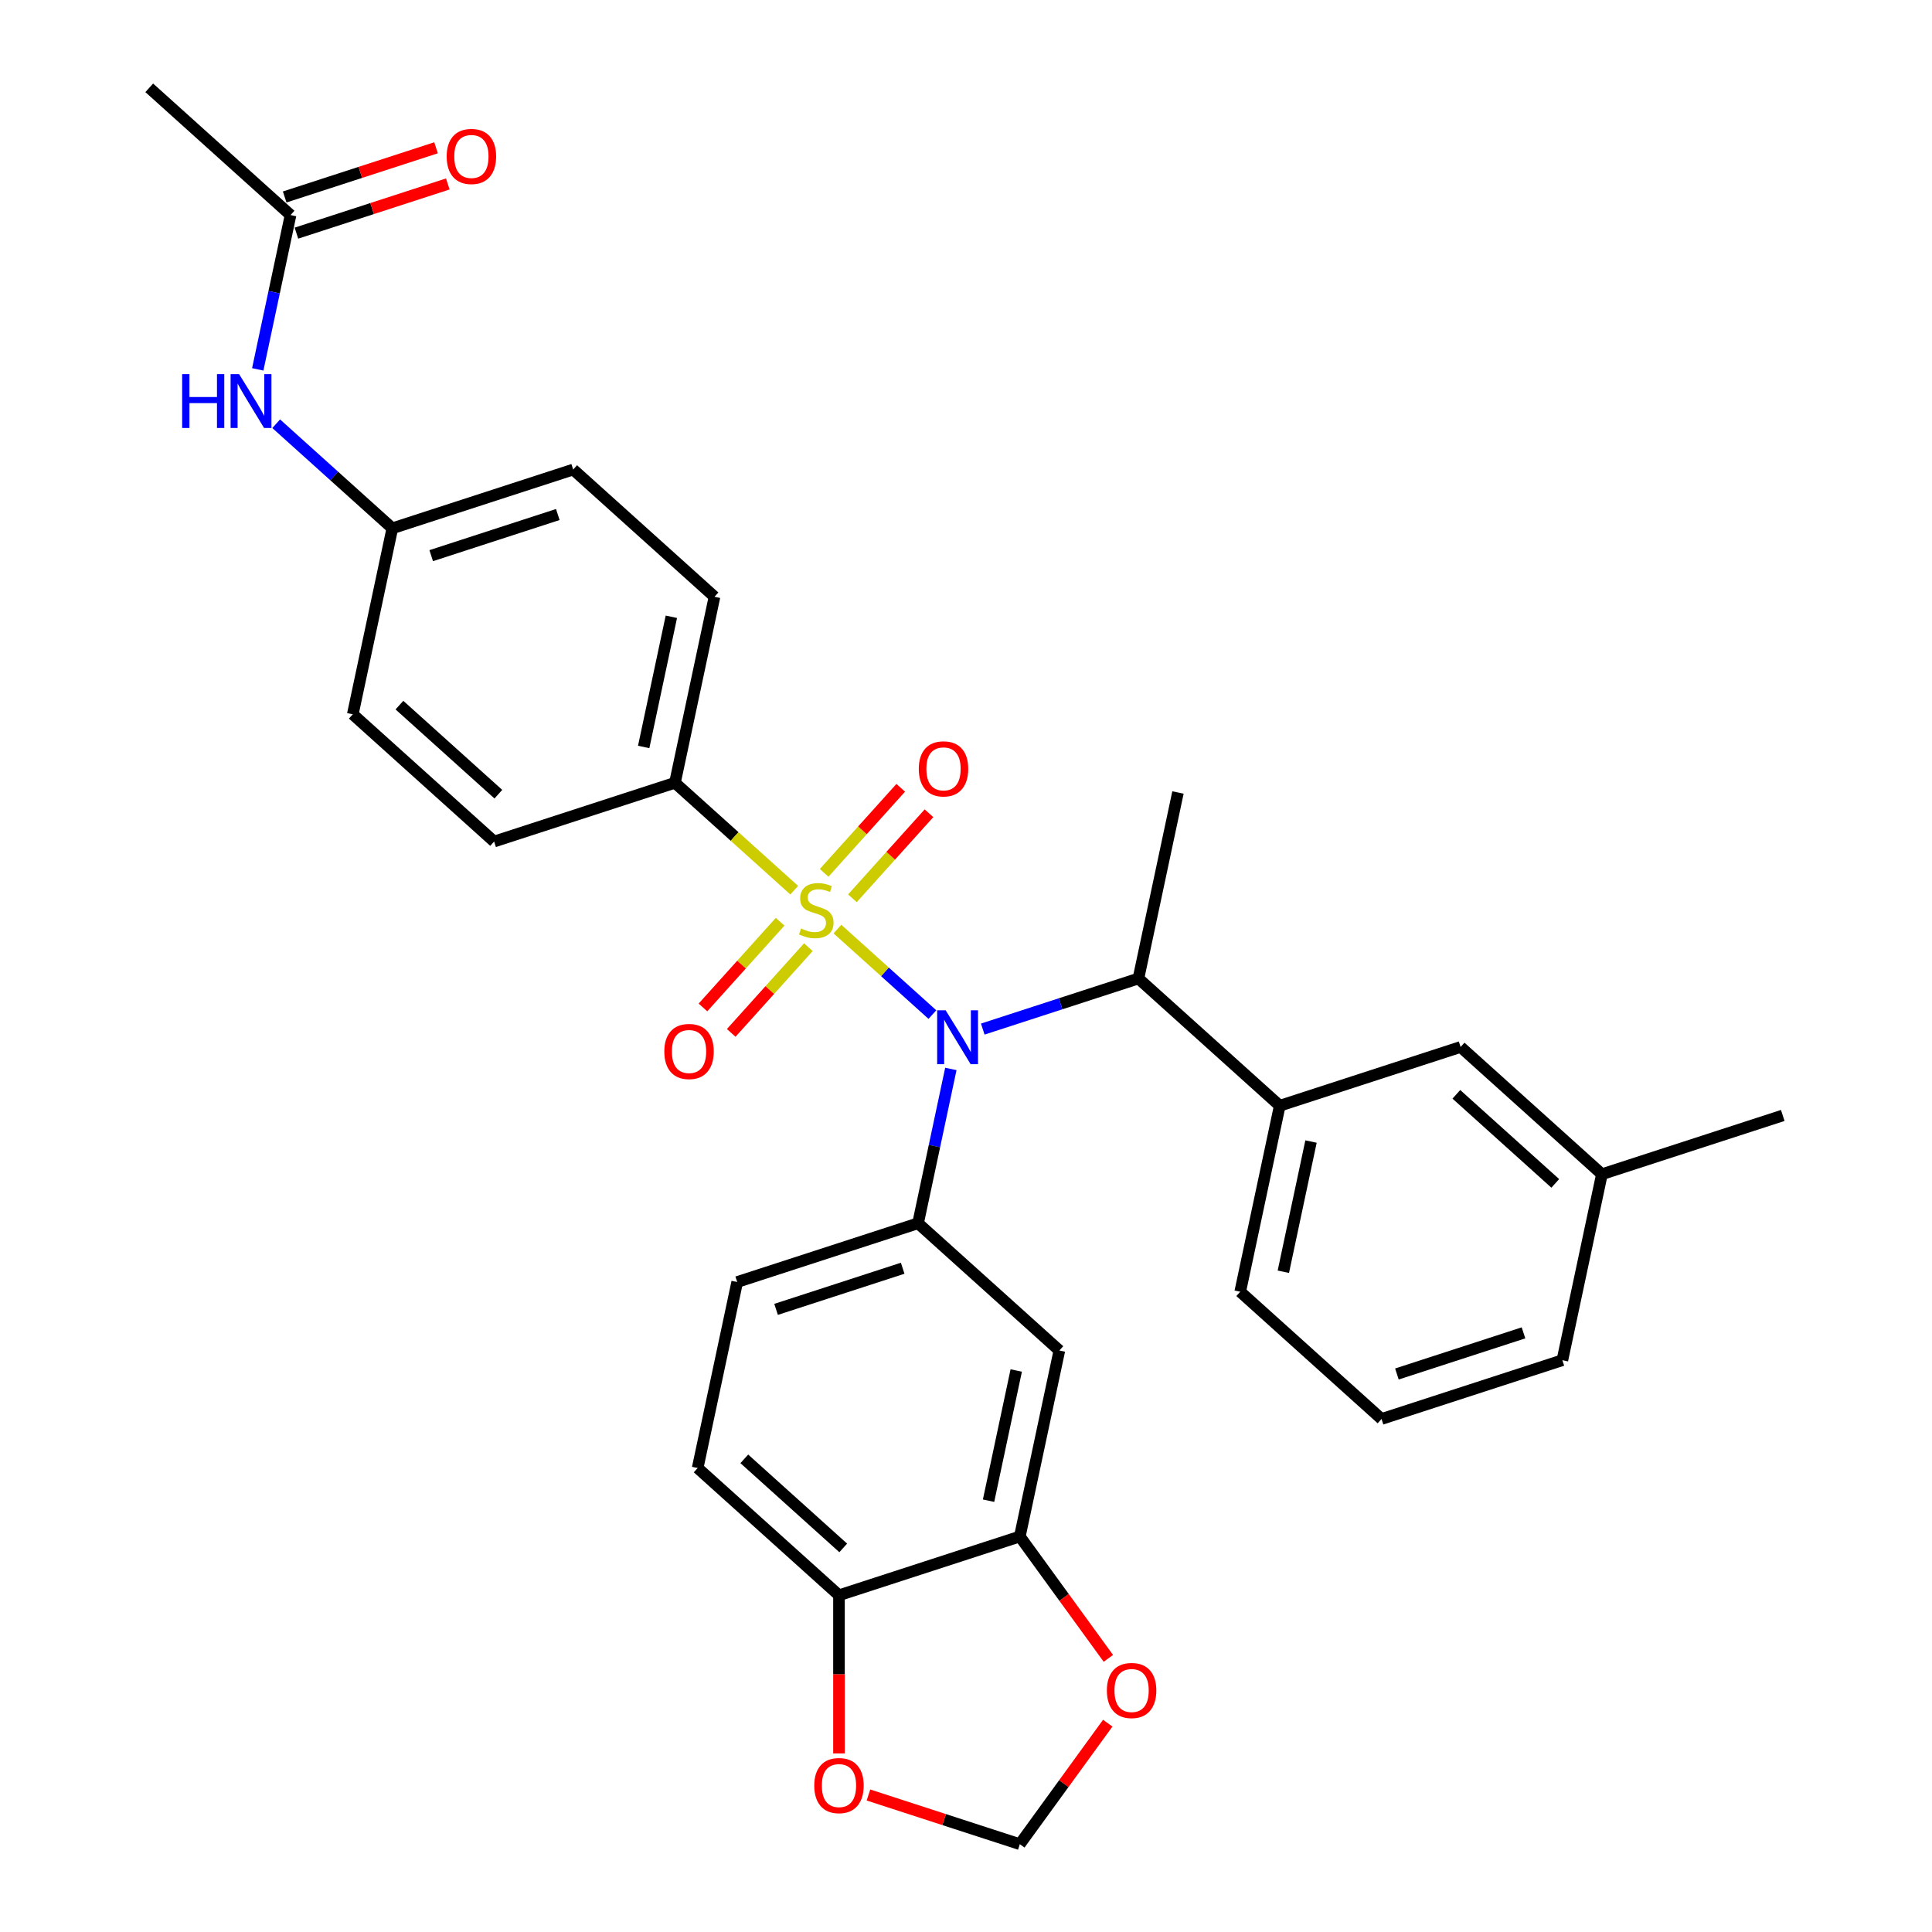 <?xml version='1.0' encoding='iso-8859-1'?>
<svg version='1.1' baseProfile='full'
              xmlns='http://www.w3.org/2000/svg'
                      xmlns:rdkit='http://www.rdkit.org/xml'
                      xmlns:xlink='http://www.w3.org/1999/xlink'
                  xml:space='preserve'
width='1000px' height='1000px' viewBox='0 0 1000 1000'>
<!-- END OF HEADER -->
<rect style='opacity:1.0;fill:#FFFFFF;stroke:none' width='1000' height='1000' x='0' y='0'> </rect>
<path class='bond-0' d='M 589.252,506.468 L 609.716,410.194' style='fill:none;fill-rule:evenodd;stroke:#000000;stroke-width:6px;stroke-linecap:butt;stroke-linejoin:miter;stroke-opacity:1' />
<path class='bond-1' d='M 589.252,506.468 L 548.964,519.559' style='fill:none;fill-rule:evenodd;stroke:#000000;stroke-width:6px;stroke-linecap:butt;stroke-linejoin:miter;stroke-opacity:1' />
<path class='bond-1' d='M 548.964,519.559 L 508.676,532.649' style='fill:none;fill-rule:evenodd;stroke:#0000FF;stroke-width:6px;stroke-linecap:butt;stroke-linejoin:miter;stroke-opacity:1' />
<path class='bond-2' d='M 589.252,506.468 L 662.396,572.327' style='fill:none;fill-rule:evenodd;stroke:#000000;stroke-width:6px;stroke-linecap:butt;stroke-linejoin:miter;stroke-opacity:1' />
<path class='bond-3' d='M 492.159,553.281 L 483.67,593.219' style='fill:none;fill-rule:evenodd;stroke:#0000FF;stroke-width:6px;stroke-linecap:butt;stroke-linejoin:miter;stroke-opacity:1' />
<path class='bond-3' d='M 483.67,593.219 L 475.181,633.157' style='fill:none;fill-rule:evenodd;stroke:#000000;stroke-width:6px;stroke-linecap:butt;stroke-linejoin:miter;stroke-opacity:1' />
<path class='bond-4' d='M 482.613,525.15 L 458.037,503.021' style='fill:none;fill-rule:evenodd;stroke:#0000FF;stroke-width:6px;stroke-linecap:butt;stroke-linejoin:miter;stroke-opacity:1' />
<path class='bond-4' d='M 458.037,503.021 L 433.46,480.892' style='fill:none;fill-rule:evenodd;stroke:#CCCC00;stroke-width:6px;stroke-linecap:butt;stroke-linejoin:miter;stroke-opacity:1' />
<path class='bond-5' d='M 349.357,405.165 L 369.82,308.891' style='fill:none;fill-rule:evenodd;stroke:#000000;stroke-width:6px;stroke-linecap:butt;stroke-linejoin:miter;stroke-opacity:1' />
<path class='bond-5' d='M 333.171,386.631 L 347.496,319.239' style='fill:none;fill-rule:evenodd;stroke:#000000;stroke-width:6px;stroke-linecap:butt;stroke-linejoin:miter;stroke-opacity:1' />
<path class='bond-6' d='M 349.357,405.165 L 255.749,435.58' style='fill:none;fill-rule:evenodd;stroke:#000000;stroke-width:6px;stroke-linecap:butt;stroke-linejoin:miter;stroke-opacity:1' />
<path class='bond-7' d='M 349.357,405.165 L 380.23,432.963' style='fill:none;fill-rule:evenodd;stroke:#000000;stroke-width:6px;stroke-linecap:butt;stroke-linejoin:miter;stroke-opacity:1' />
<path class='bond-7' d='M 380.23,432.963 L 411.103,460.762' style='fill:none;fill-rule:evenodd;stroke:#CCCC00;stroke-width:6px;stroke-linecap:butt;stroke-linejoin:miter;stroke-opacity:1' />
<path class='bond-8' d='M 403.789,477.097 L 383.819,499.275' style='fill:none;fill-rule:evenodd;stroke:#CCCC00;stroke-width:6px;stroke-linecap:butt;stroke-linejoin:miter;stroke-opacity:1' />
<path class='bond-8' d='M 383.819,499.275 L 363.85,521.453' style='fill:none;fill-rule:evenodd;stroke:#FF0000;stroke-width:6px;stroke-linecap:butt;stroke-linejoin:miter;stroke-opacity:1' />
<path class='bond-8' d='M 418.417,490.268 L 398.448,512.447' style='fill:none;fill-rule:evenodd;stroke:#CCCC00;stroke-width:6px;stroke-linecap:butt;stroke-linejoin:miter;stroke-opacity:1' />
<path class='bond-8' d='M 398.448,512.447 L 378.479,534.625' style='fill:none;fill-rule:evenodd;stroke:#FF0000;stroke-width:6px;stroke-linecap:butt;stroke-linejoin:miter;stroke-opacity:1' />
<path class='bond-9' d='M 441.213,464.952 L 461.028,442.944' style='fill:none;fill-rule:evenodd;stroke:#CCCC00;stroke-width:6px;stroke-linecap:butt;stroke-linejoin:miter;stroke-opacity:1' />
<path class='bond-9' d='M 461.028,442.944 L 480.844,420.937' style='fill:none;fill-rule:evenodd;stroke:#FF0000;stroke-width:6px;stroke-linecap:butt;stroke-linejoin:miter;stroke-opacity:1' />
<path class='bond-9' d='M 426.584,451.78 L 446.4,429.772' style='fill:none;fill-rule:evenodd;stroke:#CCCC00;stroke-width:6px;stroke-linecap:butt;stroke-linejoin:miter;stroke-opacity:1' />
<path class='bond-9' d='M 446.4,429.772 L 466.215,407.765' style='fill:none;fill-rule:evenodd;stroke:#FF0000;stroke-width:6px;stroke-linecap:butt;stroke-linejoin:miter;stroke-opacity:1' />
<path class='bond-10' d='M 150.388,111.314 L 141.899,151.252' style='fill:none;fill-rule:evenodd;stroke:#000000;stroke-width:6px;stroke-linecap:butt;stroke-linejoin:miter;stroke-opacity:1' />
<path class='bond-10' d='M 141.899,151.252 L 133.41,191.19' style='fill:none;fill-rule:evenodd;stroke:#0000FF;stroke-width:6px;stroke-linecap:butt;stroke-linejoin:miter;stroke-opacity:1' />
<path class='bond-11' d='M 153.43,120.674 L 192.606,107.945' style='fill:none;fill-rule:evenodd;stroke:#000000;stroke-width:6px;stroke-linecap:butt;stroke-linejoin:miter;stroke-opacity:1' />
<path class='bond-11' d='M 192.606,107.945 L 231.782,95.216' style='fill:none;fill-rule:evenodd;stroke:#FF0000;stroke-width:6px;stroke-linecap:butt;stroke-linejoin:miter;stroke-opacity:1' />
<path class='bond-11' d='M 147.347,101.953 L 186.523,89.224' style='fill:none;fill-rule:evenodd;stroke:#000000;stroke-width:6px;stroke-linecap:butt;stroke-linejoin:miter;stroke-opacity:1' />
<path class='bond-11' d='M 186.523,89.224 L 225.699,76.495' style='fill:none;fill-rule:evenodd;stroke:#FF0000;stroke-width:6px;stroke-linecap:butt;stroke-linejoin:miter;stroke-opacity:1' />
<path class='bond-12' d='M 150.388,111.314 L 77.245,45.455' style='fill:none;fill-rule:evenodd;stroke:#000000;stroke-width:6px;stroke-linecap:butt;stroke-linejoin:miter;stroke-opacity:1' />
<path class='bond-13' d='M 142.956,219.321 L 173.013,246.384' style='fill:none;fill-rule:evenodd;stroke:#0000FF;stroke-width:6px;stroke-linecap:butt;stroke-linejoin:miter;stroke-opacity:1' />
<path class='bond-13' d='M 173.013,246.384 L 203.069,273.447' style='fill:none;fill-rule:evenodd;stroke:#000000;stroke-width:6px;stroke-linecap:butt;stroke-linejoin:miter;stroke-opacity:1' />
<path class='bond-14' d='M 361.11,759.846 L 434.254,825.706' style='fill:none;fill-rule:evenodd;stroke:#000000;stroke-width:6px;stroke-linecap:butt;stroke-linejoin:miter;stroke-opacity:1' />
<path class='bond-14' d='M 385.253,755.097 L 436.454,801.198' style='fill:none;fill-rule:evenodd;stroke:#000000;stroke-width:6px;stroke-linecap:butt;stroke-linejoin:miter;stroke-opacity:1' />
<path class='bond-15' d='M 361.11,759.846 L 381.573,663.572' style='fill:none;fill-rule:evenodd;stroke:#000000;stroke-width:6px;stroke-linecap:butt;stroke-linejoin:miter;stroke-opacity:1' />
<path class='bond-16' d='M 381.573,663.572 L 475.181,633.157' style='fill:none;fill-rule:evenodd;stroke:#000000;stroke-width:6px;stroke-linecap:butt;stroke-linejoin:miter;stroke-opacity:1' />
<path class='bond-16' d='M 401.697,677.732 L 467.223,656.441' style='fill:none;fill-rule:evenodd;stroke:#000000;stroke-width:6px;stroke-linecap:butt;stroke-linejoin:miter;stroke-opacity:1' />
<path class='bond-17' d='M 475.181,633.157 L 548.325,699.017' style='fill:none;fill-rule:evenodd;stroke:#000000;stroke-width:6px;stroke-linecap:butt;stroke-linejoin:miter;stroke-opacity:1' />
<path class='bond-18' d='M 662.396,572.327 L 641.933,668.602' style='fill:none;fill-rule:evenodd;stroke:#000000;stroke-width:6px;stroke-linecap:butt;stroke-linejoin:miter;stroke-opacity:1' />
<path class='bond-18' d='M 678.581,590.861 L 664.257,658.253' style='fill:none;fill-rule:evenodd;stroke:#000000;stroke-width:6px;stroke-linecap:butt;stroke-linejoin:miter;stroke-opacity:1' />
<path class='bond-19' d='M 662.396,572.327 L 756.004,541.913' style='fill:none;fill-rule:evenodd;stroke:#000000;stroke-width:6px;stroke-linecap:butt;stroke-linejoin:miter;stroke-opacity:1' />
<path class='bond-20' d='M 641.933,668.602 L 715.076,734.461' style='fill:none;fill-rule:evenodd;stroke:#000000;stroke-width:6px;stroke-linecap:butt;stroke-linejoin:miter;stroke-opacity:1' />
<path class='bond-21' d='M 756.004,541.913 L 829.148,607.772' style='fill:none;fill-rule:evenodd;stroke:#000000;stroke-width:6px;stroke-linecap:butt;stroke-linejoin:miter;stroke-opacity:1' />
<path class='bond-21' d='M 753.804,566.42 L 805.004,612.522' style='fill:none;fill-rule:evenodd;stroke:#000000;stroke-width:6px;stroke-linecap:butt;stroke-linejoin:miter;stroke-opacity:1' />
<path class='bond-22' d='M 715.076,734.461 L 808.684,704.046' style='fill:none;fill-rule:evenodd;stroke:#000000;stroke-width:6px;stroke-linecap:butt;stroke-linejoin:miter;stroke-opacity:1' />
<path class='bond-22' d='M 723.035,711.177 L 788.56,689.886' style='fill:none;fill-rule:evenodd;stroke:#000000;stroke-width:6px;stroke-linecap:butt;stroke-linejoin:miter;stroke-opacity:1' />
<path class='bond-23' d='M 829.148,607.772 L 808.684,704.046' style='fill:none;fill-rule:evenodd;stroke:#000000;stroke-width:6px;stroke-linecap:butt;stroke-linejoin:miter;stroke-opacity:1' />
<path class='bond-24' d='M 829.148,607.772 L 922.755,577.357' style='fill:none;fill-rule:evenodd;stroke:#000000;stroke-width:6px;stroke-linecap:butt;stroke-linejoin:miter;stroke-opacity:1' />
<path class='bond-25' d='M 548.325,699.017 L 527.861,795.291' style='fill:none;fill-rule:evenodd;stroke:#000000;stroke-width:6px;stroke-linecap:butt;stroke-linejoin:miter;stroke-opacity:1' />
<path class='bond-25' d='M 526.001,709.365 L 511.676,776.757' style='fill:none;fill-rule:evenodd;stroke:#000000;stroke-width:6px;stroke-linecap:butt;stroke-linejoin:miter;stroke-opacity:1' />
<path class='bond-26' d='M 434.254,825.706 L 527.861,795.291' style='fill:none;fill-rule:evenodd;stroke:#000000;stroke-width:6px;stroke-linecap:butt;stroke-linejoin:miter;stroke-opacity:1' />
<path class='bond-27' d='M 434.254,825.706 L 434.254,866.64' style='fill:none;fill-rule:evenodd;stroke:#000000;stroke-width:6px;stroke-linecap:butt;stroke-linejoin:miter;stroke-opacity:1' />
<path class='bond-27' d='M 434.254,866.64 L 434.254,907.575' style='fill:none;fill-rule:evenodd;stroke:#FF0000;stroke-width:6px;stroke-linecap:butt;stroke-linejoin:miter;stroke-opacity:1' />
<path class='bond-28' d='M 527.861,795.291 L 550.774,826.827' style='fill:none;fill-rule:evenodd;stroke:#000000;stroke-width:6px;stroke-linecap:butt;stroke-linejoin:miter;stroke-opacity:1' />
<path class='bond-28' d='M 550.774,826.827 L 573.686,858.363' style='fill:none;fill-rule:evenodd;stroke:#FF0000;stroke-width:6px;stroke-linecap:butt;stroke-linejoin:miter;stroke-opacity:1' />
<path class='bond-29' d='M 573.371,891.906 L 550.616,923.226' style='fill:none;fill-rule:evenodd;stroke:#FF0000;stroke-width:6px;stroke-linecap:butt;stroke-linejoin:miter;stroke-opacity:1' />
<path class='bond-29' d='M 550.616,923.226 L 527.861,954.545' style='fill:none;fill-rule:evenodd;stroke:#000000;stroke-width:6px;stroke-linecap:butt;stroke-linejoin:miter;stroke-opacity:1' />
<path class='bond-30' d='M 527.861,954.545 L 488.685,941.816' style='fill:none;fill-rule:evenodd;stroke:#000000;stroke-width:6px;stroke-linecap:butt;stroke-linejoin:miter;stroke-opacity:1' />
<path class='bond-30' d='M 488.685,941.816 L 449.509,929.087' style='fill:none;fill-rule:evenodd;stroke:#FF0000;stroke-width:6px;stroke-linecap:butt;stroke-linejoin:miter;stroke-opacity:1' />
<path class='bond-31' d='M 369.82,308.891 L 296.676,243.032' style='fill:none;fill-rule:evenodd;stroke:#000000;stroke-width:6px;stroke-linecap:butt;stroke-linejoin:miter;stroke-opacity:1' />
<path class='bond-32' d='M 255.749,435.58 L 182.605,369.721' style='fill:none;fill-rule:evenodd;stroke:#000000;stroke-width:6px;stroke-linecap:butt;stroke-linejoin:miter;stroke-opacity:1' />
<path class='bond-32' d='M 257.949,411.072 L 206.748,364.971' style='fill:none;fill-rule:evenodd;stroke:#000000;stroke-width:6px;stroke-linecap:butt;stroke-linejoin:miter;stroke-opacity:1' />
<path class='bond-33' d='M 203.069,273.447 L 182.605,369.721' style='fill:none;fill-rule:evenodd;stroke:#000000;stroke-width:6px;stroke-linecap:butt;stroke-linejoin:miter;stroke-opacity:1' />
<path class='bond-34' d='M 203.069,273.447 L 296.676,243.032' style='fill:none;fill-rule:evenodd;stroke:#000000;stroke-width:6px;stroke-linecap:butt;stroke-linejoin:miter;stroke-opacity:1' />
<path class='bond-34' d='M 223.193,287.606 L 288.718,266.316' style='fill:none;fill-rule:evenodd;stroke:#000000;stroke-width:6px;stroke-linecap:butt;stroke-linejoin:miter;stroke-opacity:1' />
<path  class='atom-1' d='M 489.483 522.946
L 498.617 537.71
Q 499.523 539.167, 500.979 541.805
Q 502.436 544.442, 502.515 544.6
L 502.515 522.946
L 506.215 522.946
L 506.215 550.82
L 502.397 550.82
L 492.593 534.679
Q 491.452 532.789, 490.231 530.624
Q 489.05 528.458, 488.696 527.789
L 488.696 550.82
L 485.074 550.82
L 485.074 522.946
L 489.483 522.946
' fill='#0000FF'/>
<path  class='atom-3' d='M 414.627 480.591
Q 414.942 480.709, 416.241 481.26
Q 417.54 481.812, 418.957 482.166
Q 420.414 482.481, 421.831 482.481
Q 424.469 482.481, 426.005 481.221
Q 427.54 479.922, 427.54 477.678
Q 427.54 476.142, 426.753 475.197
Q 426.005 474.253, 424.823 473.741
Q 423.642 473.229, 421.674 472.638
Q 419.194 471.89, 417.698 471.182
Q 416.241 470.473, 415.178 468.977
Q 414.154 467.481, 414.154 464.961
Q 414.154 461.457, 416.516 459.292
Q 418.918 457.127, 423.642 457.127
Q 426.871 457.127, 430.532 458.662
L 429.627 461.694
Q 426.28 460.316, 423.76 460.316
Q 421.044 460.316, 419.548 461.457
Q 418.052 462.56, 418.091 464.489
Q 418.091 465.985, 418.839 466.89
Q 419.627 467.796, 420.729 468.308
Q 421.871 468.819, 423.76 469.41
Q 426.28 470.197, 427.776 470.985
Q 429.272 471.772, 430.335 473.386
Q 431.438 474.961, 431.438 477.678
Q 431.438 481.536, 428.839 483.623
Q 426.28 485.67, 421.989 485.67
Q 419.509 485.67, 417.619 485.119
Q 415.768 484.607, 413.564 483.701
L 414.627 480.591
' fill='#CCCC00'/>
<path  class='atom-4' d='M 343.846 544.247
Q 343.846 537.554, 347.153 533.814
Q 350.46 530.074, 356.642 530.074
Q 362.823 530.074, 366.13 533.814
Q 369.437 537.554, 369.437 544.247
Q 369.437 551.019, 366.09 554.877
Q 362.744 558.696, 356.642 558.696
Q 350.5 558.696, 347.153 554.877
Q 343.846 551.058, 343.846 544.247
M 356.642 555.546
Q 360.893 555.546, 363.177 552.711
Q 365.5 549.837, 365.5 544.247
Q 365.5 538.774, 363.177 536.019
Q 360.893 533.223, 356.642 533.223
Q 352.39 533.223, 350.067 535.979
Q 347.783 538.735, 347.783 544.247
Q 347.783 549.877, 350.067 552.711
Q 352.39 555.546, 356.642 555.546
' fill='#FF0000'/>
<path  class='atom-5' d='M 475.565 397.959
Q 475.565 391.266, 478.872 387.526
Q 482.179 383.786, 488.36 383.786
Q 494.541 383.786, 497.848 387.526
Q 501.155 391.266, 501.155 397.959
Q 501.155 404.731, 497.809 408.589
Q 494.462 412.408, 488.36 412.408
Q 482.218 412.408, 478.872 408.589
Q 475.565 404.77, 475.565 397.959
M 488.36 409.258
Q 492.612 409.258, 494.895 406.424
Q 497.218 403.55, 497.218 397.959
Q 497.218 392.487, 494.895 389.731
Q 492.612 386.935, 488.36 386.935
Q 484.108 386.935, 481.785 389.691
Q 479.502 392.447, 479.502 397.959
Q 479.502 403.589, 481.785 406.424
Q 484.108 409.258, 488.36 409.258
' fill='#FF0000'/>
<path  class='atom-7' d='M 94.275 193.651
L 98.055 193.651
L 98.055 205.501
L 112.307 205.501
L 112.307 193.651
L 116.086 193.651
L 116.086 221.525
L 112.307 221.525
L 112.307 208.651
L 98.055 208.651
L 98.055 221.525
L 94.275 221.525
L 94.275 193.651
' fill='#0000FF'/>
<path  class='atom-7' d='M 123.763 193.651
L 132.897 208.415
Q 133.803 209.871, 135.259 212.509
Q 136.716 215.147, 136.795 215.304
L 136.795 193.651
L 140.496 193.651
L 140.496 221.525
L 136.677 221.525
L 126.874 205.383
Q 125.732 203.493, 124.511 201.328
Q 123.33 199.163, 122.976 198.493
L 122.976 221.525
L 119.354 221.525
L 119.354 193.651
L 123.763 193.651
' fill='#0000FF'/>
<path  class='atom-8' d='M 231.201 80.977
Q 231.201 74.284, 234.508 70.544
Q 237.815 66.804, 243.996 66.804
Q 250.177 66.804, 253.484 70.544
Q 256.791 74.284, 256.791 80.977
Q 256.791 87.749, 253.445 91.607
Q 250.098 95.426, 243.996 95.426
Q 237.854 95.426, 234.508 91.607
Q 231.201 87.788, 231.201 80.977
M 243.996 92.277
Q 248.248 92.277, 250.532 89.442
Q 252.854 86.568, 252.854 80.977
Q 252.854 75.505, 250.532 72.749
Q 248.248 69.954, 243.996 69.954
Q 239.744 69.954, 237.421 72.71
Q 235.138 75.466, 235.138 80.977
Q 235.138 86.607, 237.421 89.442
Q 239.744 92.277, 243.996 92.277
' fill='#FF0000'/>
<path  class='atom-23' d='M 572.919 874.997
Q 572.919 868.304, 576.226 864.564
Q 579.533 860.824, 585.714 860.824
Q 591.895 860.824, 595.202 864.564
Q 598.509 868.304, 598.509 874.997
Q 598.509 881.768, 595.163 885.627
Q 591.816 889.446, 585.714 889.446
Q 579.572 889.446, 576.226 885.627
Q 572.919 881.808, 572.919 874.997
M 585.714 886.296
Q 589.966 886.296, 592.249 883.461
Q 594.572 880.587, 594.572 874.997
Q 594.572 869.524, 592.249 866.768
Q 589.966 863.973, 585.714 863.973
Q 581.462 863.973, 579.139 866.729
Q 576.856 869.485, 576.856 874.997
Q 576.856 880.627, 579.139 883.461
Q 581.462 886.296, 585.714 886.296
' fill='#FF0000'/>
<path  class='atom-25' d='M 421.458 924.209
Q 421.458 917.516, 424.765 913.776
Q 428.072 910.036, 434.254 910.036
Q 440.435 910.036, 443.742 913.776
Q 447.049 917.516, 447.049 924.209
Q 447.049 930.981, 443.702 934.839
Q 440.356 938.658, 434.254 938.658
Q 428.112 938.658, 424.765 934.839
Q 421.458 931.02, 421.458 924.209
M 434.254 935.508
Q 438.505 935.508, 440.789 932.674
Q 443.112 929.8, 443.112 924.209
Q 443.112 918.737, 440.789 915.981
Q 438.505 913.186, 434.254 913.186
Q 430.002 913.186, 427.679 915.942
Q 425.395 918.697, 425.395 924.209
Q 425.395 929.839, 427.679 932.674
Q 430.002 935.508, 434.254 935.508
' fill='#FF0000'/>
</svg>
